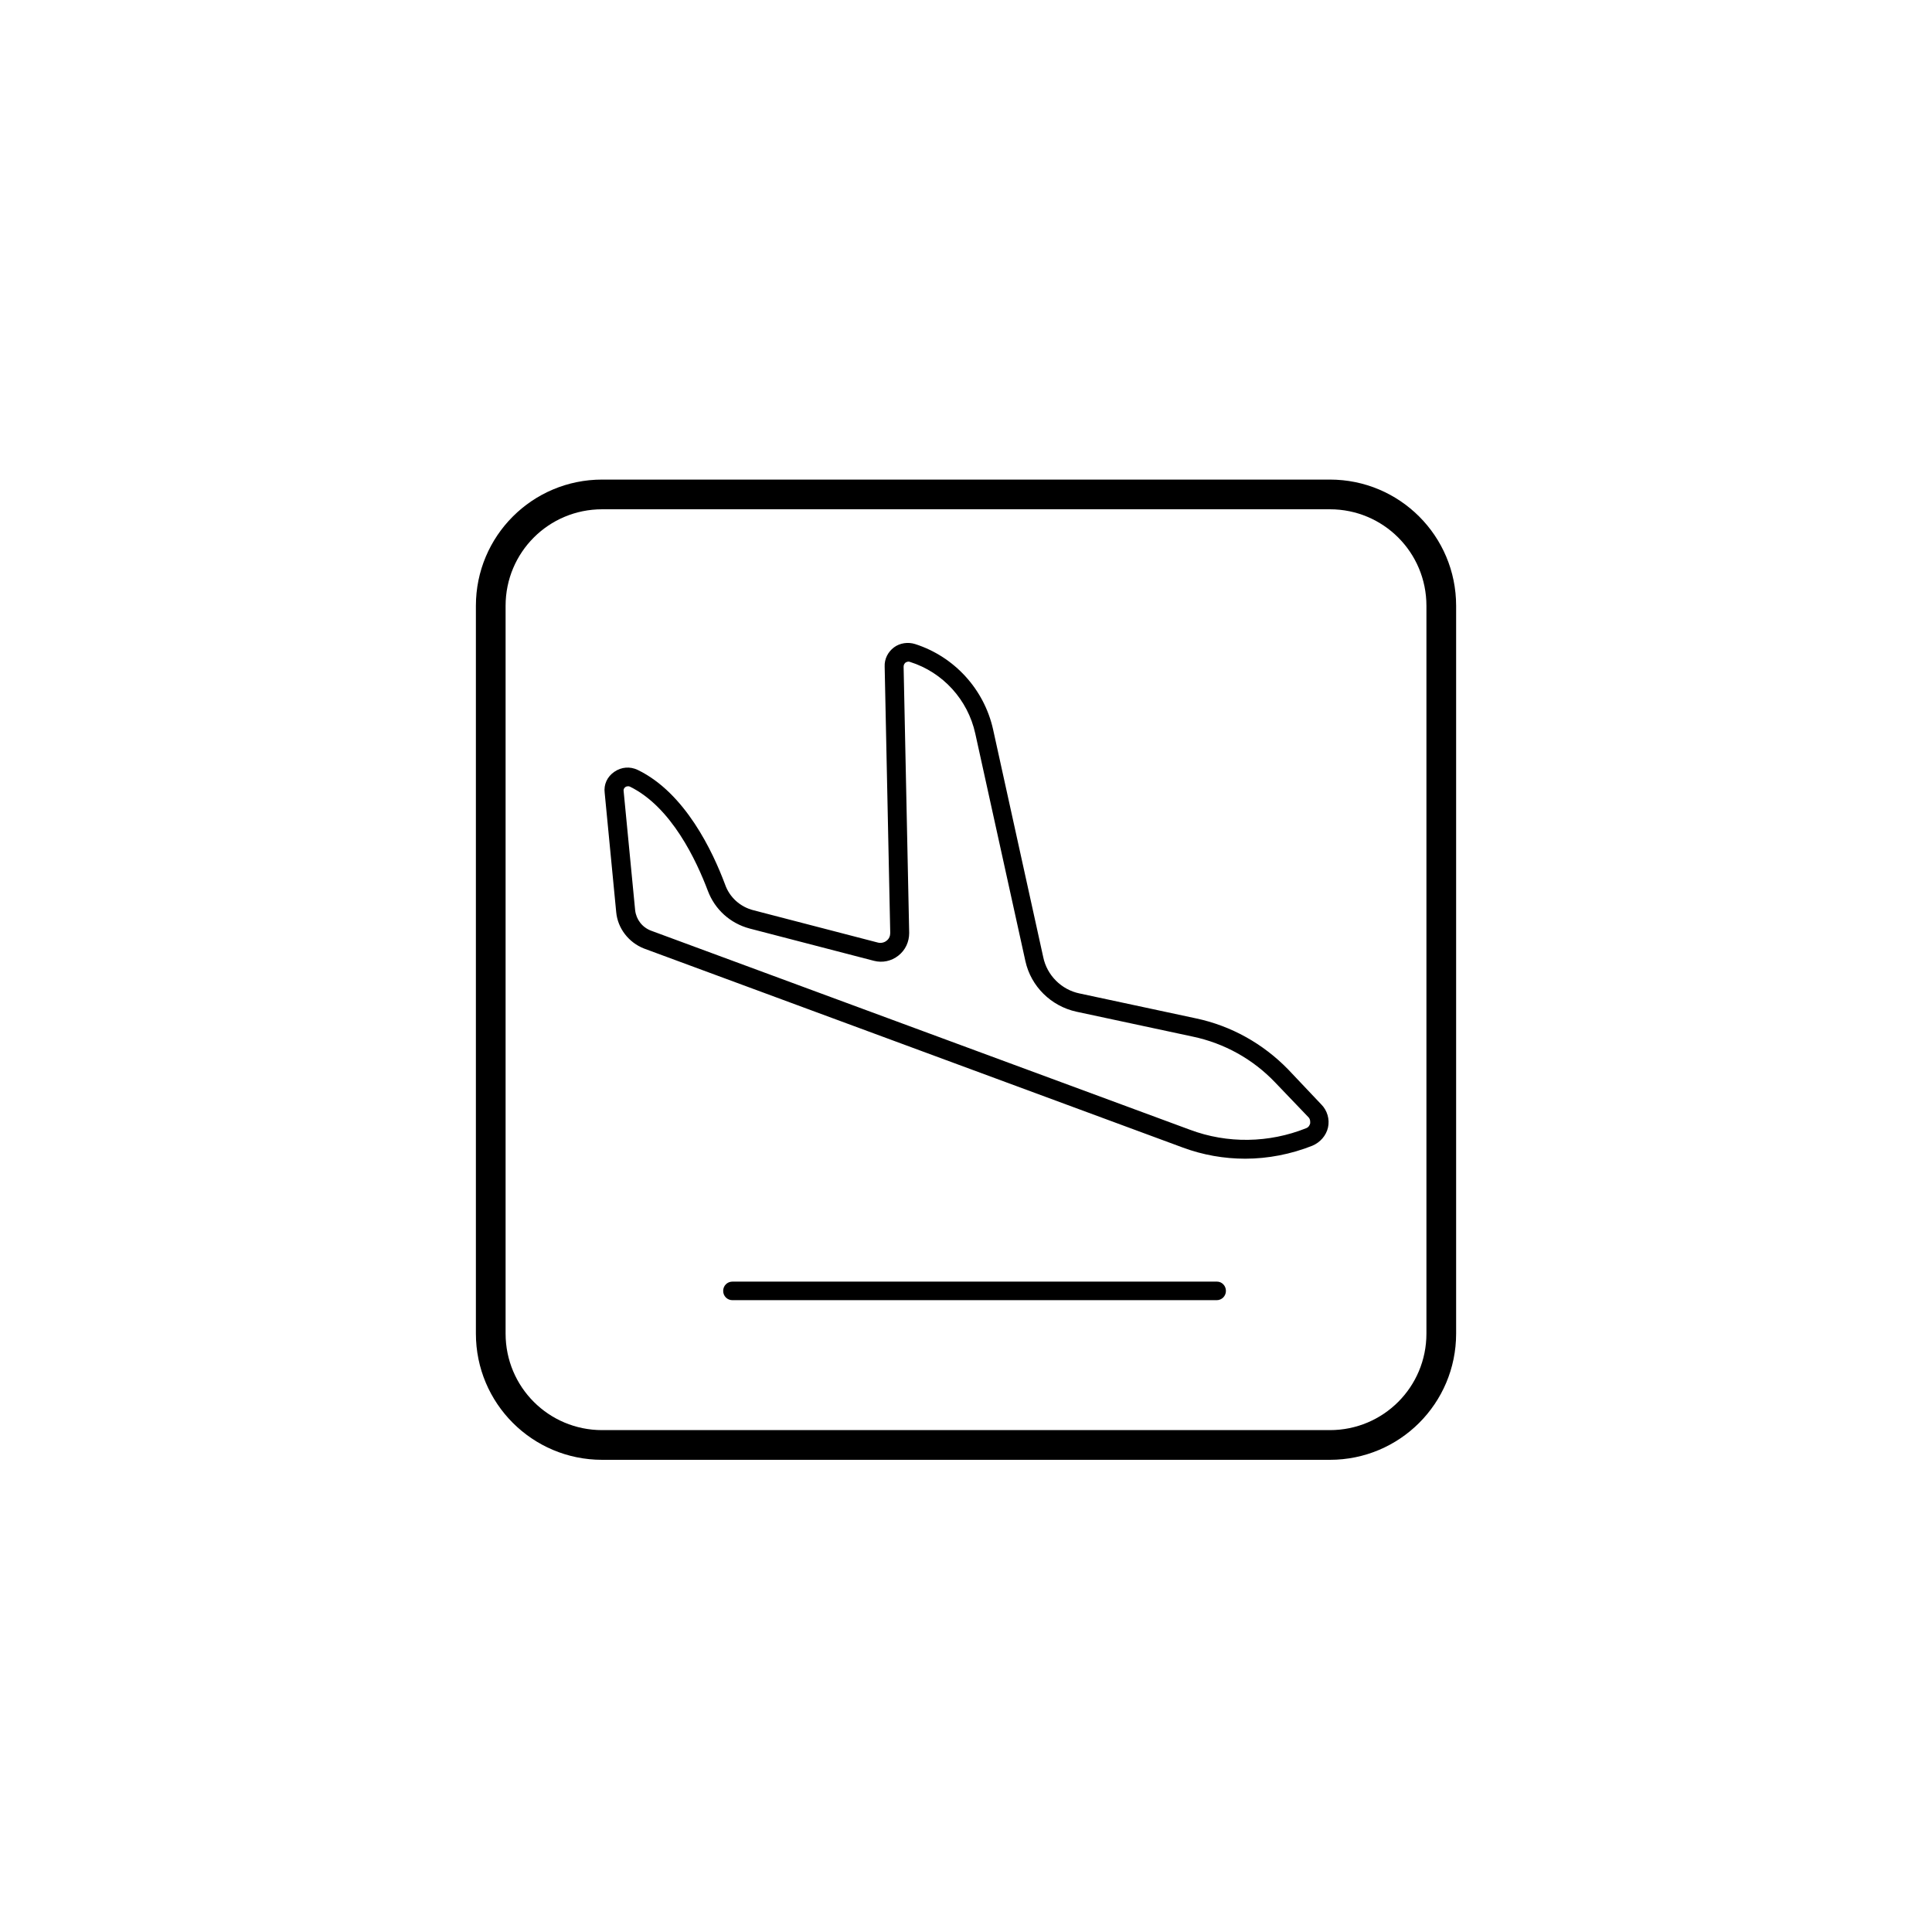 <?xml version="1.0" encoding="UTF-8"?>
<!-- Uploaded to: ICON Repo, www.iconrepo.com, Generator: ICON Repo Mixer Tools -->
<svg fill="#000000" width="800px" height="800px" version="1.1" viewBox="144 144 512 512" xmlns="http://www.w3.org/2000/svg">
 <g>
  <path d="m529.89 304.55c0-18.5-14.957-33.457-33.457-33.457h-192.86c-18.5 0-33.457 14.957-33.457 33.457v192.86c0 18.5 14.957 33.457 33.457 33.457h192.86c18.5 0 33.457-14.957 33.457-33.457zm-7.871 192.86c0 14.168-11.414 25.586-25.586 25.586h-192.86c-14.168 0-25.586-11.414-25.586-25.586v-192.86c0-14.168 11.414-25.586 25.586-25.586h192.86c14.168 0 25.586 11.414 25.586 25.586z"/>
  <path d="m485.41 427.45c-6.691-6.887-15.152-11.609-24.5-13.578l-30.801-6.594c-4.82-0.984-8.66-4.82-9.645-9.645l-13.285-60.32c-2.363-10.629-10.234-19.285-20.664-22.633-1.871-0.59-4.035-0.297-5.609 0.887-1.574 1.18-2.559 3.051-2.461 5.117l1.477 70.555c0 0.789-0.297 1.574-0.984 2.066-0.59 0.492-1.477 0.688-2.262 0.492l-32.965-8.562c-3.543-0.887-6.394-3.445-7.578-6.887-3.246-8.66-10.527-24.207-23.125-30.309-2.066-0.984-4.328-0.789-6.199 0.492-1.871 1.277-2.856 3.344-2.559 5.609l3.051 31.586c0.395 4.328 3.344 8.07 7.379 9.645l142.78 52.742c5.312 1.969 10.922 2.953 16.531 2.953 6.004 0 12.102-1.18 17.809-3.445 2.066-0.887 3.641-2.656 4.133-4.82 0.492-2.164-0.195-4.527-1.77-6.102zm5.805 14.266c-0.098 0.297-0.297 0.984-1.082 1.277-9.84 3.938-20.859 4.133-30.801 0.395l-142.78-52.742c-2.363-0.887-3.938-2.953-4.231-5.41l-3.051-31.586c-0.098-0.59 0.297-0.984 0.492-1.082 0.098-0.098 0.395-0.195 0.688-0.195 0.195 0 0.297 0 0.492 0.098 11.02 5.41 17.613 19.582 20.664 27.652 1.871 4.922 5.902 8.562 11.02 9.938l32.965 8.562c2.262 0.59 4.625 0.098 6.496-1.379 1.871-1.477 2.856-3.641 2.856-6.004l-1.477-70.555c0-0.59 0.297-0.887 0.492-1.082 0.195-0.098 0.59-0.395 1.18-0.195 8.758 2.754 15.352 10.035 17.32 18.992l13.285 60.32c1.477 6.691 6.789 11.906 13.48 13.383l30.801 6.594c8.461 1.77 16.039 6.004 21.941 12.203l8.855 9.25c0.488 0.582 0.391 1.273 0.391 1.566z"/>
  <path d="m466.52 483.64h-128.41c-1.379 0-2.461 1.082-2.461 2.461 0 1.379 1.082 2.461 2.461 2.461h128.31c1.379 0 2.461-1.082 2.461-2.461 0-1.379-1.082-2.461-2.363-2.461z"/>
 </g>
</svg>